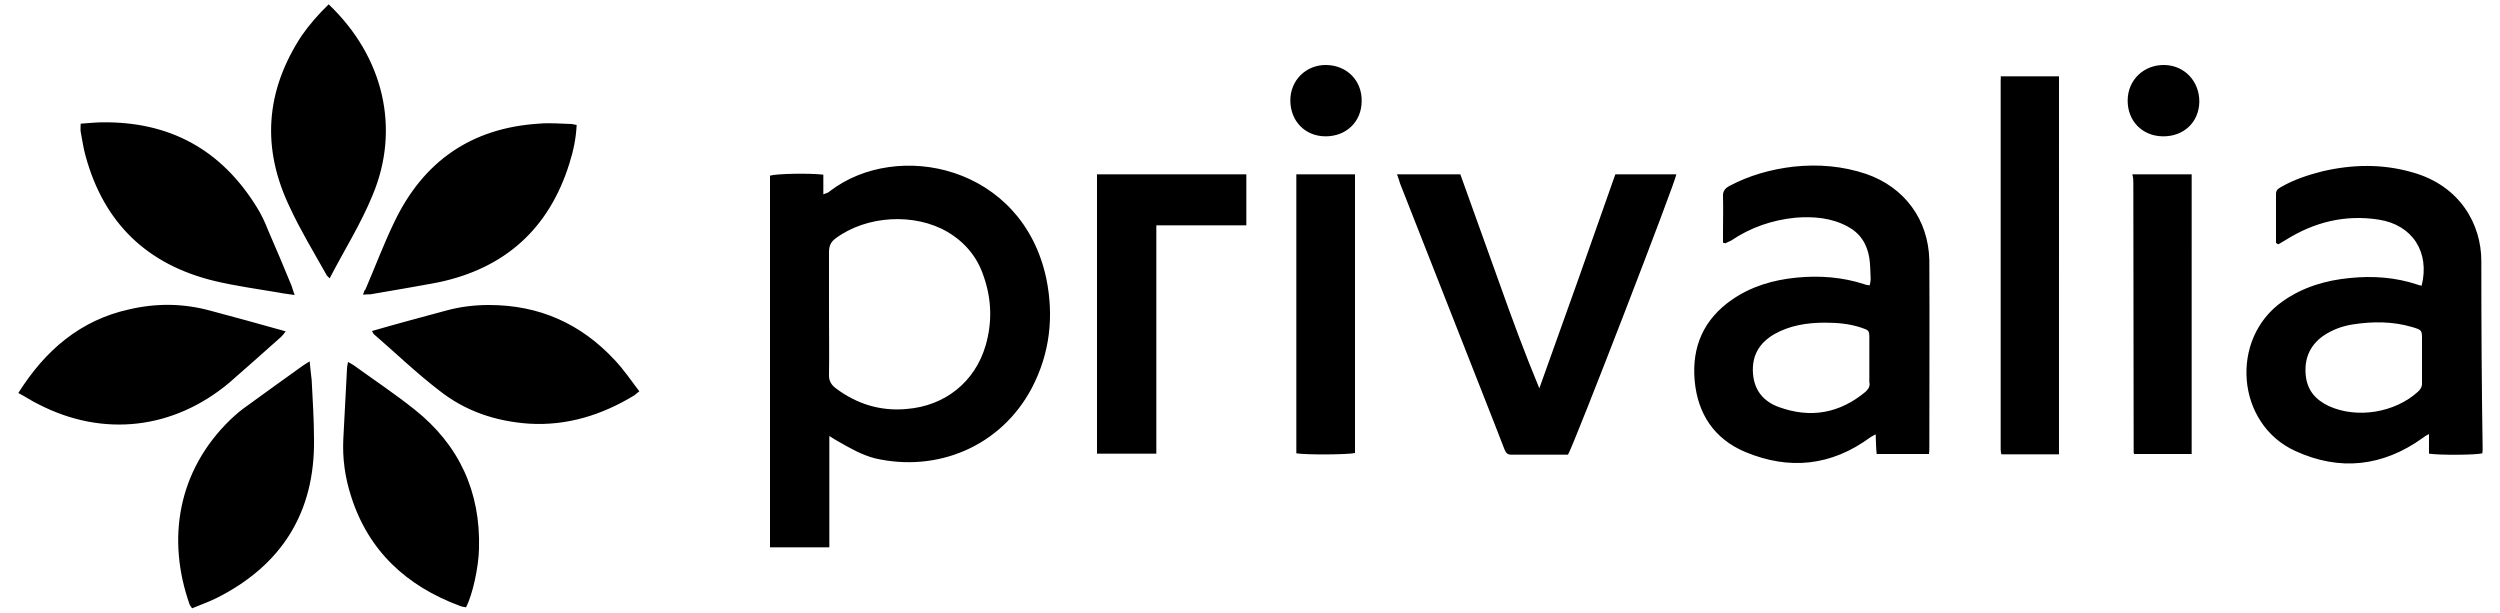 <svg xmlns="http://www.w3.org/2000/svg" xml:space="preserve" id="Capa_1" x="0" y="0" style="enable-background:new 0 0 750 183.8" version="1.1" viewBox="0 0 750 183.8"><style type="text/css">.st0{enable-background:new}</style><g class="st0"><g id="Layer-1"><g><g><path d="M295.7 103.6c-3.2 11-12.2 18.2-23.8 19.1-7.8.7-14.8-1.5-21-6.1-1.5-1.1-2.3-2.3-2.2-4.3.1-6.1 0-12.2 0-18.3V75.7c0-1.9.5-3.1 2-4.2 9.3-6.9 23.7-7.7 33.6-1.9 5.2 3.1 8.9 7.5 10.8 13.3 2.4 6.8 2.6 13.8.6 20.7m-46.8-46.2c-.4.4-.9.5-1.9.9v-5.9c-4.3-.5-14.1-.3-16 .3v111.5h17.8v-33.4c1.3.8 2 1.3 2.8 1.7 3.5 2 7 4 10.9 5 18.6 4.3 37.8-3.5 47.1-21.2 5.4-10.4 6.6-21.4 4.3-32.7-7.2-34-44.8-41.8-65-26.2M559.7 117.5c-7.8 6.5-16.5 8.1-26.1 4.6-4.6-1.7-7.3-5-7.7-10-.4-5.2 1.7-9.1 6.3-11.8 4.7-2.7 10-3.5 15.2-3.5 3.8 0 7.4.3 11 1.5 2.3.8 2.4.8 2.4 3.2V114.6c.3 1.3-.3 2.1-1.1 2.9m.2-65.3c-7.1-2.4-14.4-3-21.9-2.2-6.7.8-13.2 2.6-19.2 5.8-1.3.7-2 1.6-1.9 3.2.1 3.5 0 7 0 10.4v3.4c.5.1.8.3.9.1.5-.3.9-.4 1.5-.7 5.9-4 12.4-6.2 19.4-6.9 5.4-.4 10.6 0 15.5 2.6 3.8 2 5.9 5.2 6.6 9.5.3 2 .3 4.2.4 6.3 0 .5-.1 1.2-.3 1.9-.7-.1-1.1-.1-1.5-.3-6.7-2.2-13.6-2.7-20.6-2-6.9.7-13.4 2.6-19.2 6.6-8.5 5.9-12.1 14.1-11.2 24.3.9 10 5.9 17.5 15.2 21.4 13.2 5.5 25.8 4.2 37.5-4.4.4-.3.9-.5 1.6-.9.1 2.2.1 4 .3 5.9h15.7c.1-.8.1-1.3.1-1.9 0-18.8.1-37.5 0-56.3-.3-12.1-7.4-21.8-18.9-25.8M725.4 117.5c-6.9 6.3-18.3 8.2-26.8 4.3-4-1.9-6.5-4.8-6.9-9.4-.4-4.8 1.2-8.7 5.2-11.6 2.8-1.9 5.8-3 9.1-3.5 5.9-.9 11.8-.9 17.6.8 3 .9 3 .9 3 3.9V114.6c.1 1.2-.3 2.1-1.2 2.9m19-39.2c0-10.9-6.3-22.6-20.7-26.6-9-2.6-18-2.4-27-.3-4.3 1.1-8.3 2.4-12.2 4.6-.8.5-1.7.8-1.7 2.2v14.7c.3.1.4.3.7.4.7-.4 1.5-.9 2.2-1.3 8.6-5.4 17.9-7.7 28-6.1 10.1 1.6 15.3 9.8 12.8 19.8-.4-.1-.8-.1-1.2-.3-6.6-2.2-13.3-2.7-20.3-2-7.3.7-14.1 2.7-20.2 7-16 11.2-14 36.8 3.8 44.9 13.3 6.1 26.2 4.7 38.2-3.9.5-.4.9-.7 1.9-1.2v5.9c3.4.5 14.1.4 16-.1 0-.3.1-.7.1-1.1-.3-19-.4-37.8-.4-56.6M461.8 116.5c-4.4-10.6-8.3-21.2-12.1-31.9-3.9-10.8-7.7-21.5-11.6-32.3h-19c.4 1.1.7 1.9.9 2.7l25.4 64.6c2 5 3.9 10 5.9 15.1.4.9.7 1.7 2 1.7h17.1c1.9-3.2 32.4-82.2 32.5-84.1h-18.3c-7.5 21.4-15.1 42.8-22.8 64.2M600.2 24.1v110.7c0 .4.1.7.1 1.1 0 .1.1.1.1.3l.1.1h17.2V22.9h-17.5c.1.5 0 .8 0 1.2M329.1 136.1h17.8V67.6h27V52.3h-44.8v83.8zM98.6 1.3c-3.1 3-5.8 6.1-8.1 9.4C79.6 27.3 78.4 44.5 87 62.3c3.2 6.9 7.1 13.3 10.8 19.9.1.4.5.7 1.1 1.3 4.4-8.5 9.4-16.4 12.9-25 8.3-19.8 3.4-41.4-13.2-57.2M124.3 122.8c-5.9-4.7-12.2-8.9-18.3-13.3-.4-.3-.9-.5-1.6-.9-.1.8-.3 1.3-.3 2-.4 7-.7 14-1.1 21-.3 5.9.5 11.6 2.3 17.2 5.2 16.5 16.7 27 32.5 32.9.7.3 1.3.4 2 .5 2-3.8 3.8-12.2 3.9-17.6.5-17.1-6-31.2-19.4-41.8M25.7 46.9c5.5 20 18.4 32.5 38.7 37.4 6.3 1.5 12.9 2.4 19.4 3.5 1.3.3 2.8.4 4.6.7-.4-1.2-.7-1.9-.9-2.7-2.3-5.6-4.7-11.3-7.1-16.8-.9-2.3-2-4.7-3.4-6.9-10.7-17.3-26.2-25.7-46.5-25.4-2 0-4.2.3-6.3.4 0 .9-.1 1.7 0 2.4.5 2.5.8 5 1.5 7.4M108.9 88.4c.9-.1 1.6-.1 2.2-.1 6.9-1.2 13.6-2.3 20.4-3.6 20-4.2 33.2-16.1 39.3-35.6 1.2-3.8 2-7.5 2.2-11.6-.7-.1-1.2-.3-1.6-.3-3.2-.1-6.6-.4-9.8-.1-20.2 1.3-34.6 11.3-43.3 29.5-3.2 6.6-5.8 13.6-8.7 20.3-.3.1-.4.8-.7 1.5M84.4 101c.4-.4.8-.9 1.3-1.6-7.7-2.2-15.2-4.2-22.6-6.2C55 91 47 90.9 38.8 92.8 24.2 96 13.6 105 5.5 117.9c2.3 1.2 4 2.4 6.1 3.4 19.4 10 40.5 7.5 57.2-6.5 5.2-4.5 10.4-9.2 15.6-13.8M92.9 108.4c-.8.5-1.3.8-1.9 1.2-5.6 4-11.3 8.1-16.8 12.1-1.9 1.3-3.6 2.8-5.2 4.3-15.6 15.2-19.1 35.6-12.1 55.4.1.3.4.5.7 1.1 2.6-1.1 5-1.9 7.4-3.1 19.5-9.8 29.5-25.7 29.2-47.6 0-5.9-.4-11.8-.7-17.8-.2-1.7-.4-3.4-.6-5.6M146.7 91.5c-4.3 0-8.5.5-12.6 1.6-7.4 2-14.9 4-22.5 6.2.4.7.4.8.5.9 6.5 5.6 12.8 11.7 19.6 16.9 7.8 6.2 16.9 9.3 27 10 11.4.7 21.9-2.6 31.6-8.5.4-.3.8-.7 1.5-1.2-2.4-3.2-4.7-6.5-7.3-9.3-10.2-11-22.7-16.6-37.8-16.6M640 55c0 26.9.1 53.9.1 80.8 0 .1.1.1.1.3s.1.1.1.1h17.2V52.3h-17.8c.3 1.1.3 1.9.3 2.7M388.9 136c3.2.5 15.5.4 17.6-.1V52.3h-17.6V136zM649.3 19.5c-6.1-.1-10.9 4.4-11 10.5-.1 6.2 4.3 10.8 10.5 10.9 6.3.1 10.9-4.2 11-10.4 0-6.2-4.5-10.9-10.5-11M397.9 19.5c-6.1-.1-10.8 4.6-10.8 10.6 0 6.2 4.4 10.8 10.6 10.8 6.2 0 10.8-4.4 10.8-10.6.1-6.1-4.4-10.7-10.6-10.8"/></g></g></g></g></svg>